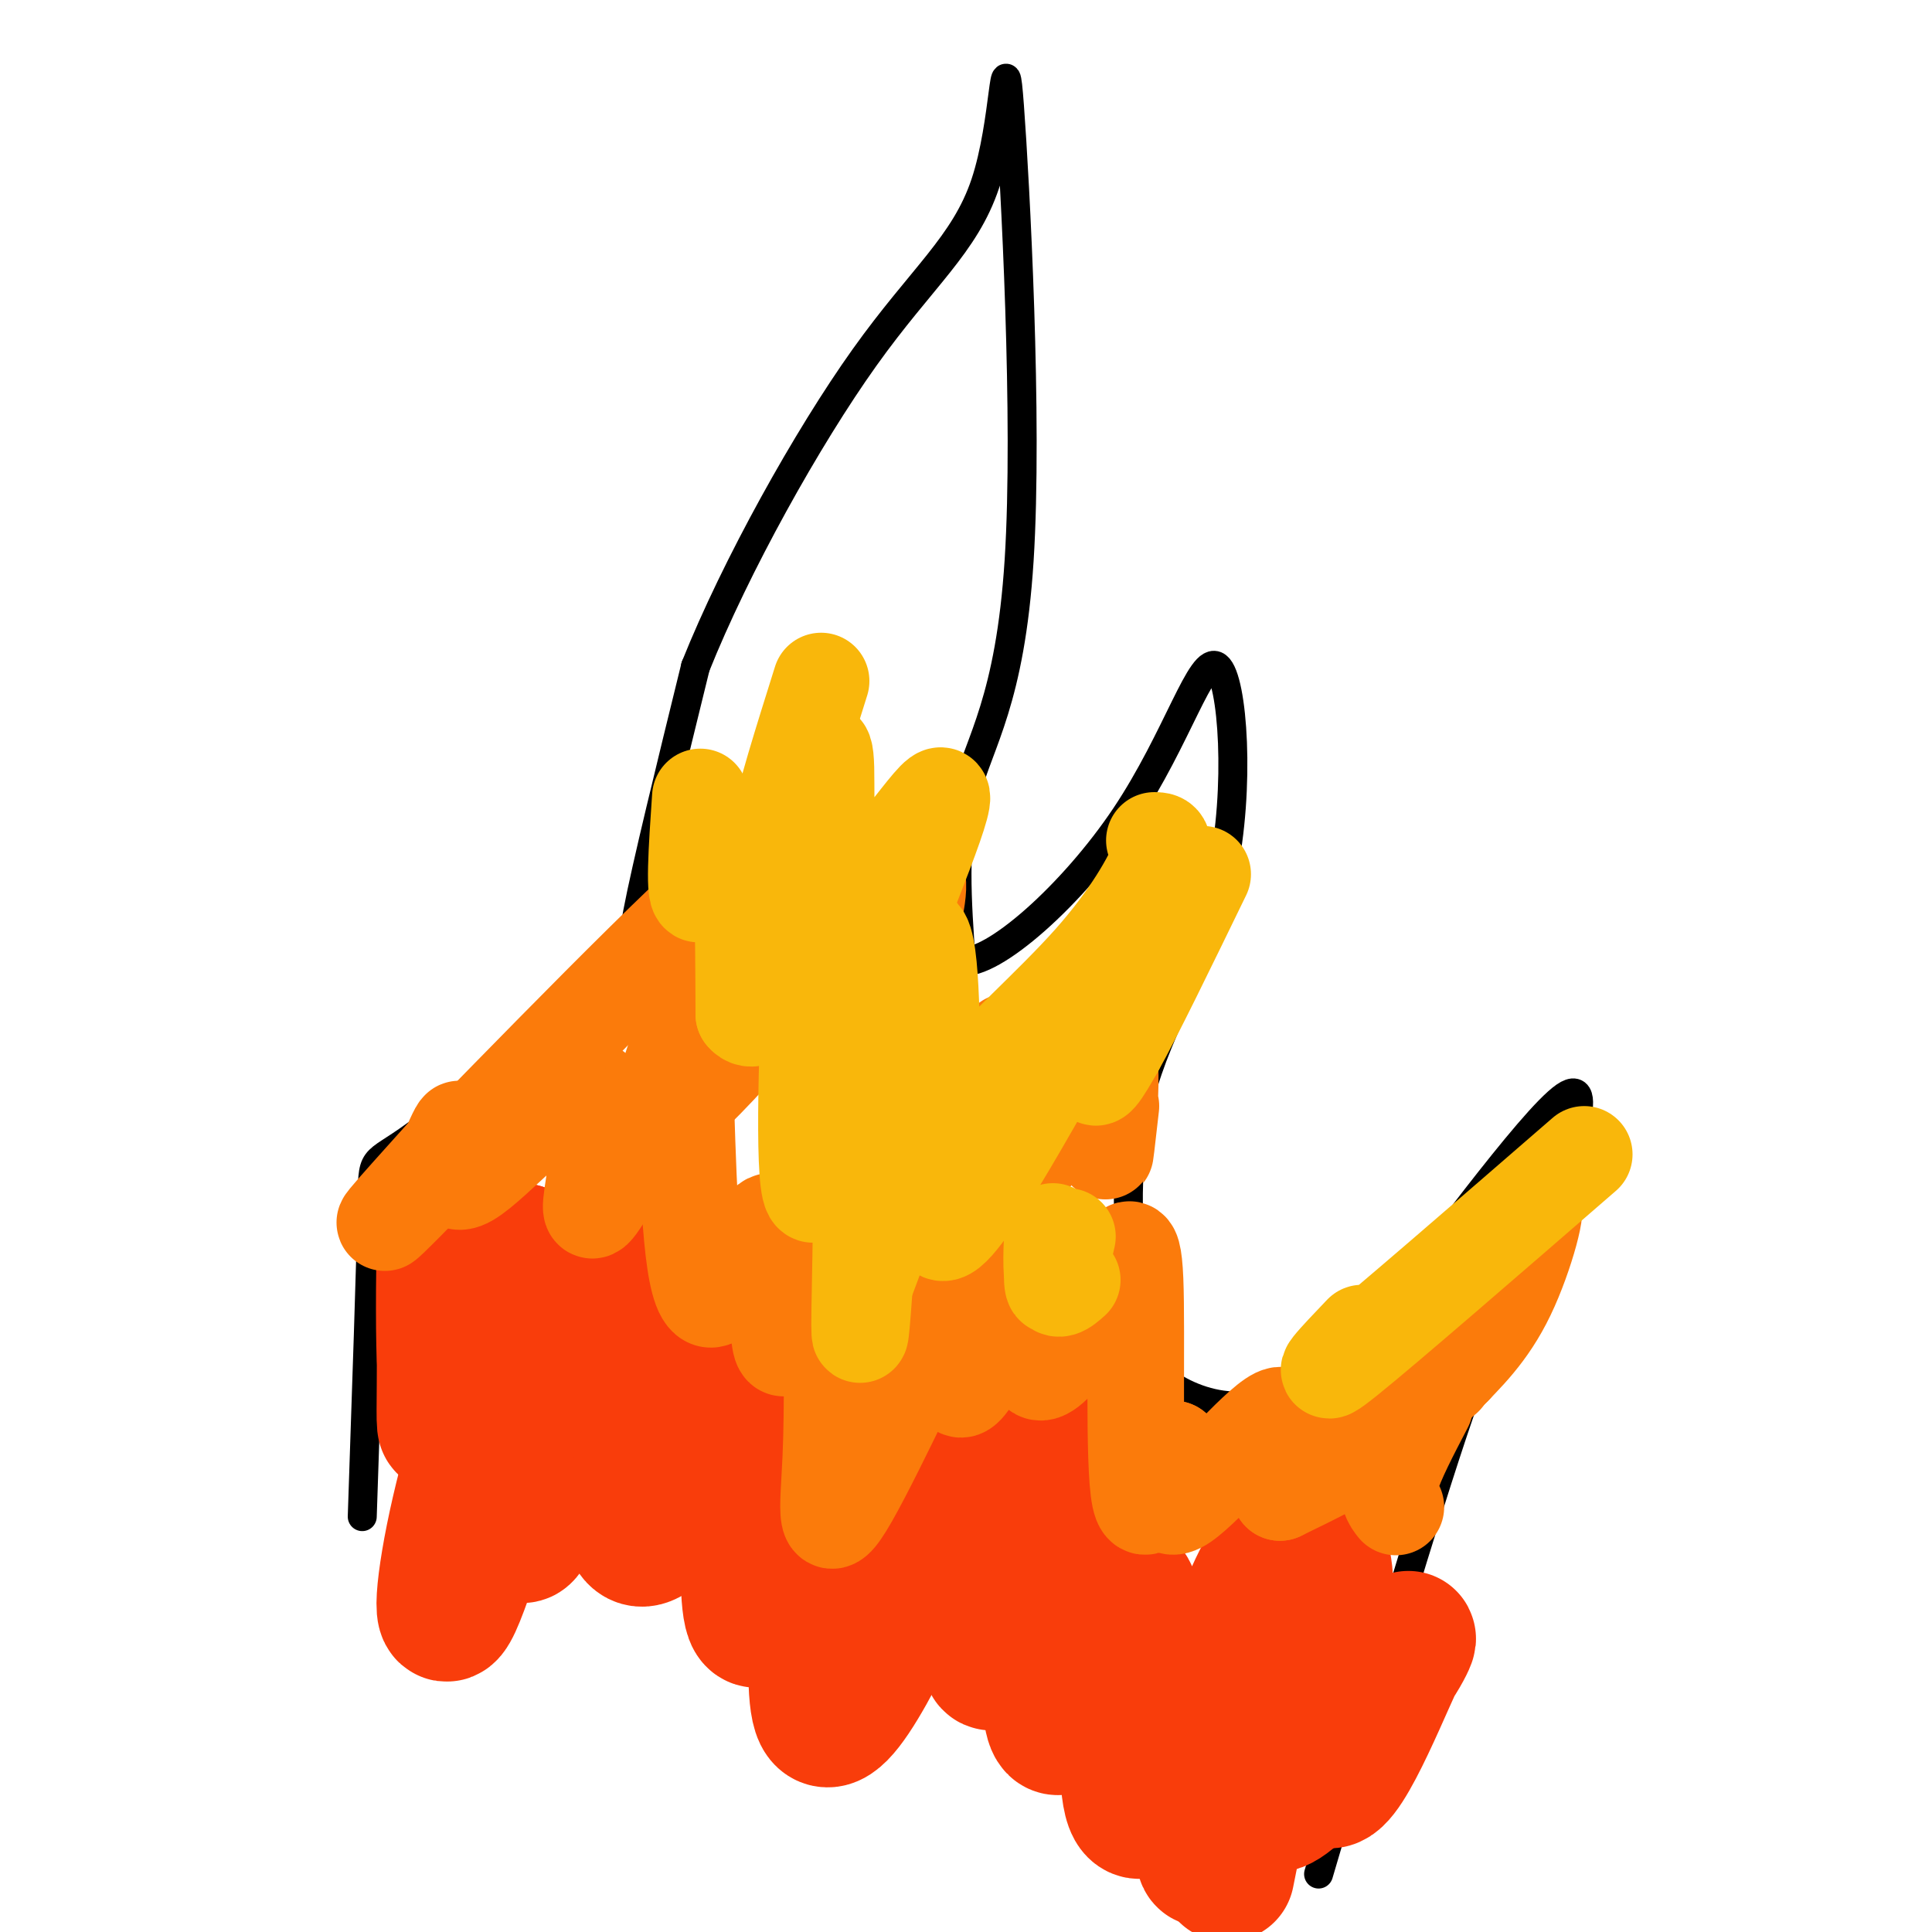 <svg viewBox='0 0 400 400' version='1.1' xmlns='http://www.w3.org/2000/svg' xmlns:xlink='http://www.w3.org/1999/xlink'><g fill='none' stroke='#000000' stroke-width='6' stroke-linecap='round' stroke-linejoin='round'><path d='M75,314c0.895,-26.252 1.789,-52.504 2,-64c0.211,-11.496 -0.263,-8.236 9,-15c9.263,-6.764 28.263,-23.552 37,-31c8.737,-7.448 7.211,-5.557 9,-15c1.789,-9.443 6.895,-30.222 12,-51'/><path d='M144,138c8.327,-20.823 23.144,-47.380 35,-64c11.856,-16.620 20.752,-23.301 25,-36c4.248,-12.699 3.850,-31.414 5,-16c1.150,15.414 3.848,64.958 2,94c-1.848,29.042 -8.242,37.584 -11,48c-2.758,10.416 -1.879,22.708 -1,35'/><path d='M199,199c6.482,1.044 23.186,-13.845 34,-30c10.814,-16.155 15.739,-33.577 19,-31c3.261,2.577 4.857,25.152 1,43c-3.857,17.848 -13.167,30.968 -17,46c-3.833,15.032 -2.187,31.975 -1,42c1.187,10.025 1.916,13.130 5,16c3.084,2.870 8.523,5.503 14,6c5.477,0.497 10.994,-1.144 16,-4c5.006,-2.856 9.503,-6.928 14,-11'/><path d='M284,276c11.426,-14.193 32.990,-44.175 40,-49c7.010,-4.825 -0.536,15.509 -6,28c-5.464,12.491 -8.847,17.140 -16,38c-7.153,20.860 -18.077,57.930 -29,95'/></g>
<g fill='none' stroke='#F93D0B' stroke-width='28' stroke-linecap='round' stroke-linejoin='round'><path d='M254,388c4.467,-22.378 8.933,-44.756 9,-44c0.067,0.756 -4.267,24.644 -1,29c3.267,4.356 14.133,-10.822 25,-26'/><path d='M287,347c5.304,-7.071 6.065,-11.748 2,-3c-4.065,8.748 -12.956,30.922 -15,23c-2.044,-7.922 2.757,-45.941 -1,-44c-3.757,1.941 -16.074,43.840 -21,57c-4.926,13.160 -2.463,-2.420 0,-18'/><path d='M252,362c3.581,-14.500 12.534,-41.750 9,-35c-3.534,6.750 -19.556,47.500 -25,48c-5.444,0.500 -0.312,-39.250 -2,-45c-1.688,-5.750 -10.197,22.500 -14,27c-3.803,4.500 -2.902,-14.750 -2,-34'/><path d='M218,323c3.000,-15.154 11.500,-36.038 8,-26c-3.500,10.038 -19.000,51.000 -21,47c-2.000,-4.000 9.500,-52.962 11,-62c1.500,-9.038 -7.000,21.846 -10,29c-3.000,7.154 -0.500,-9.423 2,-26'/><path d='M208,285c-1.629,0.274 -6.701,13.959 -15,33c-8.299,19.041 -19.823,43.439 -23,37c-3.177,-6.439 1.994,-43.716 0,-46c-1.994,-2.284 -11.152,30.423 -14,26c-2.848,-4.423 0.615,-45.978 2,-62c1.385,-16.022 0.693,-6.511 0,3'/><path d='M158,276c-6.535,14.916 -22.873,50.707 -27,41c-4.127,-9.707 3.956,-64.911 1,-66c-2.956,-1.089 -16.950,51.938 -22,64c-5.050,12.062 -1.157,-16.839 0,-28c1.157,-11.161 -0.421,-4.580 -2,2'/><path d='M108,289c-3.352,10.552 -10.734,35.931 -14,43c-3.266,7.069 -2.418,-4.174 1,-19c3.418,-14.826 9.405,-33.236 11,-37c1.595,-3.764 -1.203,7.118 -4,18'/><path d='M101,294c-1.083,4.417 -2.167,8.833 -1,3c1.167,-5.833 4.583,-21.917 8,-38'/><path d='M108,259c0.204,5.524 0.409,11.048 -1,21c-1.409,9.952 -4.430,24.332 -6,19c-1.570,-5.332 -1.689,-30.378 -3,-33c-1.311,-2.622 -3.815,17.179 -5,25c-1.185,7.821 -1.053,3.663 -1,-4c0.053,-7.663 0.026,-18.832 0,-30'/><path d='M92,257c-0.089,0.889 -0.311,18.111 0,24c0.311,5.889 1.156,0.444 2,-5'/></g>
<g fill='none' stroke='#FB7B0B' stroke-width='20' stroke-linecap='round' stroke-linejoin='round'><path d='M289,312c-1.000,-1.250 -2.000,-2.500 -1,-6c1.000,-3.500 4.000,-9.250 7,-15'/><path d='M299,285c0.000,0.000 0.100,0.100 0.1,0.1'/><path d='M301,283c0.000,0.000 16.000,-33.000 16,-33'/><path d='M317,250c1.971,-1.887 -1.100,9.896 -5,18c-3.900,8.104 -8.627,12.528 -13,17c-4.373,4.472 -8.392,8.992 -14,13c-5.608,4.008 -12.804,7.504 -20,11'/><path d='M265,309c-1.929,-3.119 3.250,-16.417 0,-16c-3.250,0.417 -14.929,14.548 -20,18c-5.071,3.452 -3.536,-3.774 -2,-11'/><path d='M243,300c-1.881,3.238 -5.583,16.833 -7,10c-1.417,-6.833 -0.548,-34.095 -1,-45c-0.452,-10.905 -2.226,-5.452 -4,0'/><path d='M231,265c-4.325,5.866 -13.139,20.531 -16,19c-2.861,-1.531 0.230,-19.258 -2,-19c-2.230,0.258 -9.780,18.502 -13,22c-3.220,3.498 -2.110,-7.751 -1,-19'/><path d='M199,268c1.175,-6.920 4.614,-14.721 0,-5c-4.614,9.721 -17.281,36.963 -23,47c-5.719,10.037 -4.491,2.868 -4,-8c0.491,-10.868 0.246,-25.434 0,-40'/><path d='M172,262c-2.335,-0.380 -8.172,18.671 -10,17c-1.828,-1.671 0.354,-24.065 -2,-26c-2.354,-1.935 -9.244,16.590 -13,16c-3.756,-0.590 -4.378,-20.295 -5,-40'/><path d='M142,229c-4.145,-2.696 -12.009,10.565 -16,17c-3.991,6.435 -4.111,6.045 -3,-1c1.111,-7.045 3.452,-20.744 -2,-20c-5.452,0.744 -18.699,15.931 -24,19c-5.301,3.069 -2.658,-5.980 -2,-9c0.658,-3.020 -0.671,-0.010 -2,3'/><path d='M93,238c-6.143,6.881 -20.500,22.583 -9,11c11.500,-11.583 48.857,-50.452 64,-64c15.143,-13.548 8.071,-1.774 1,10'/><path d='M149,195c-4.607,12.429 -16.625,38.500 -9,34c7.625,-4.500 34.893,-39.571 45,-47c10.107,-7.429 3.054,12.786 -4,33'/><path d='M181,215c-1.938,15.146 -4.782,36.512 0,39c4.782,2.488 17.189,-13.900 23,-25c5.811,-11.100 5.026,-16.912 4,-11c-1.026,5.912 -2.293,23.546 1,25c3.293,1.454 11.147,-13.273 19,-28'/><path d='M228,215c3.133,0.889 1.467,17.111 1,22c-0.467,4.889 0.267,-1.556 1,-8'/></g>
<g fill='none' stroke='#F9B70B' stroke-width='20' stroke-linecap='round' stroke-linejoin='round'><path d='M145,165c-0.733,10.733 -1.467,21.467 0,20c1.467,-1.467 5.133,-15.133 7,-13c1.867,2.133 1.933,20.067 2,38'/><path d='M154,210c2.868,3.726 9.037,-5.958 12,-13c2.963,-7.042 2.719,-11.442 2,2c-0.719,13.442 -1.914,44.727 0,48c1.914,3.273 6.939,-21.465 9,-19c2.061,2.465 1.160,32.133 1,43c-0.160,10.867 0.420,2.934 1,-5'/><path d='M179,266c4.512,-12.164 15.292,-40.074 17,-39c1.708,1.074 -5.656,31.133 0,28c5.656,-3.133 24.330,-39.459 31,-49c6.670,-9.541 1.334,7.703 0,14c-1.334,6.297 1.333,1.649 4,-3'/><path d='M231,217c3.667,-6.500 10.833,-21.250 18,-36'/><path d='M221,256c-1.292,5.768 -2.583,11.536 -3,10c-0.417,-1.536 0.042,-10.375 0,-11c-0.042,-0.625 -0.583,6.964 0,10c0.583,3.036 2.292,1.518 4,0'/><path d='M282,276c-5.333,5.583 -10.667,11.167 -3,5c7.667,-6.167 28.333,-24.083 49,-42'/><path d='M239,174c1.277,0.011 2.554,0.021 1,4c-1.554,3.979 -5.938,11.925 -14,21c-8.062,9.075 -19.800,19.278 -26,27c-6.200,7.722 -6.862,12.964 -7,4c-0.138,-8.964 0.246,-32.132 -2,-36c-2.246,-3.868 -7.123,11.566 -12,27'/><path d='M179,221c-3.117,4.546 -4.910,2.412 0,-12c4.910,-14.412 16.522,-41.100 16,-44c-0.522,-2.900 -13.179,17.988 -19,19c-5.821,1.012 -4.806,-17.854 -5,-25c-0.194,-7.146 -1.597,-2.573 -3,2'/><path d='M168,161c-2.156,3.333 -6.044,10.667 -6,8c0.044,-2.667 4.022,-15.333 8,-28'/></g>
</svg>